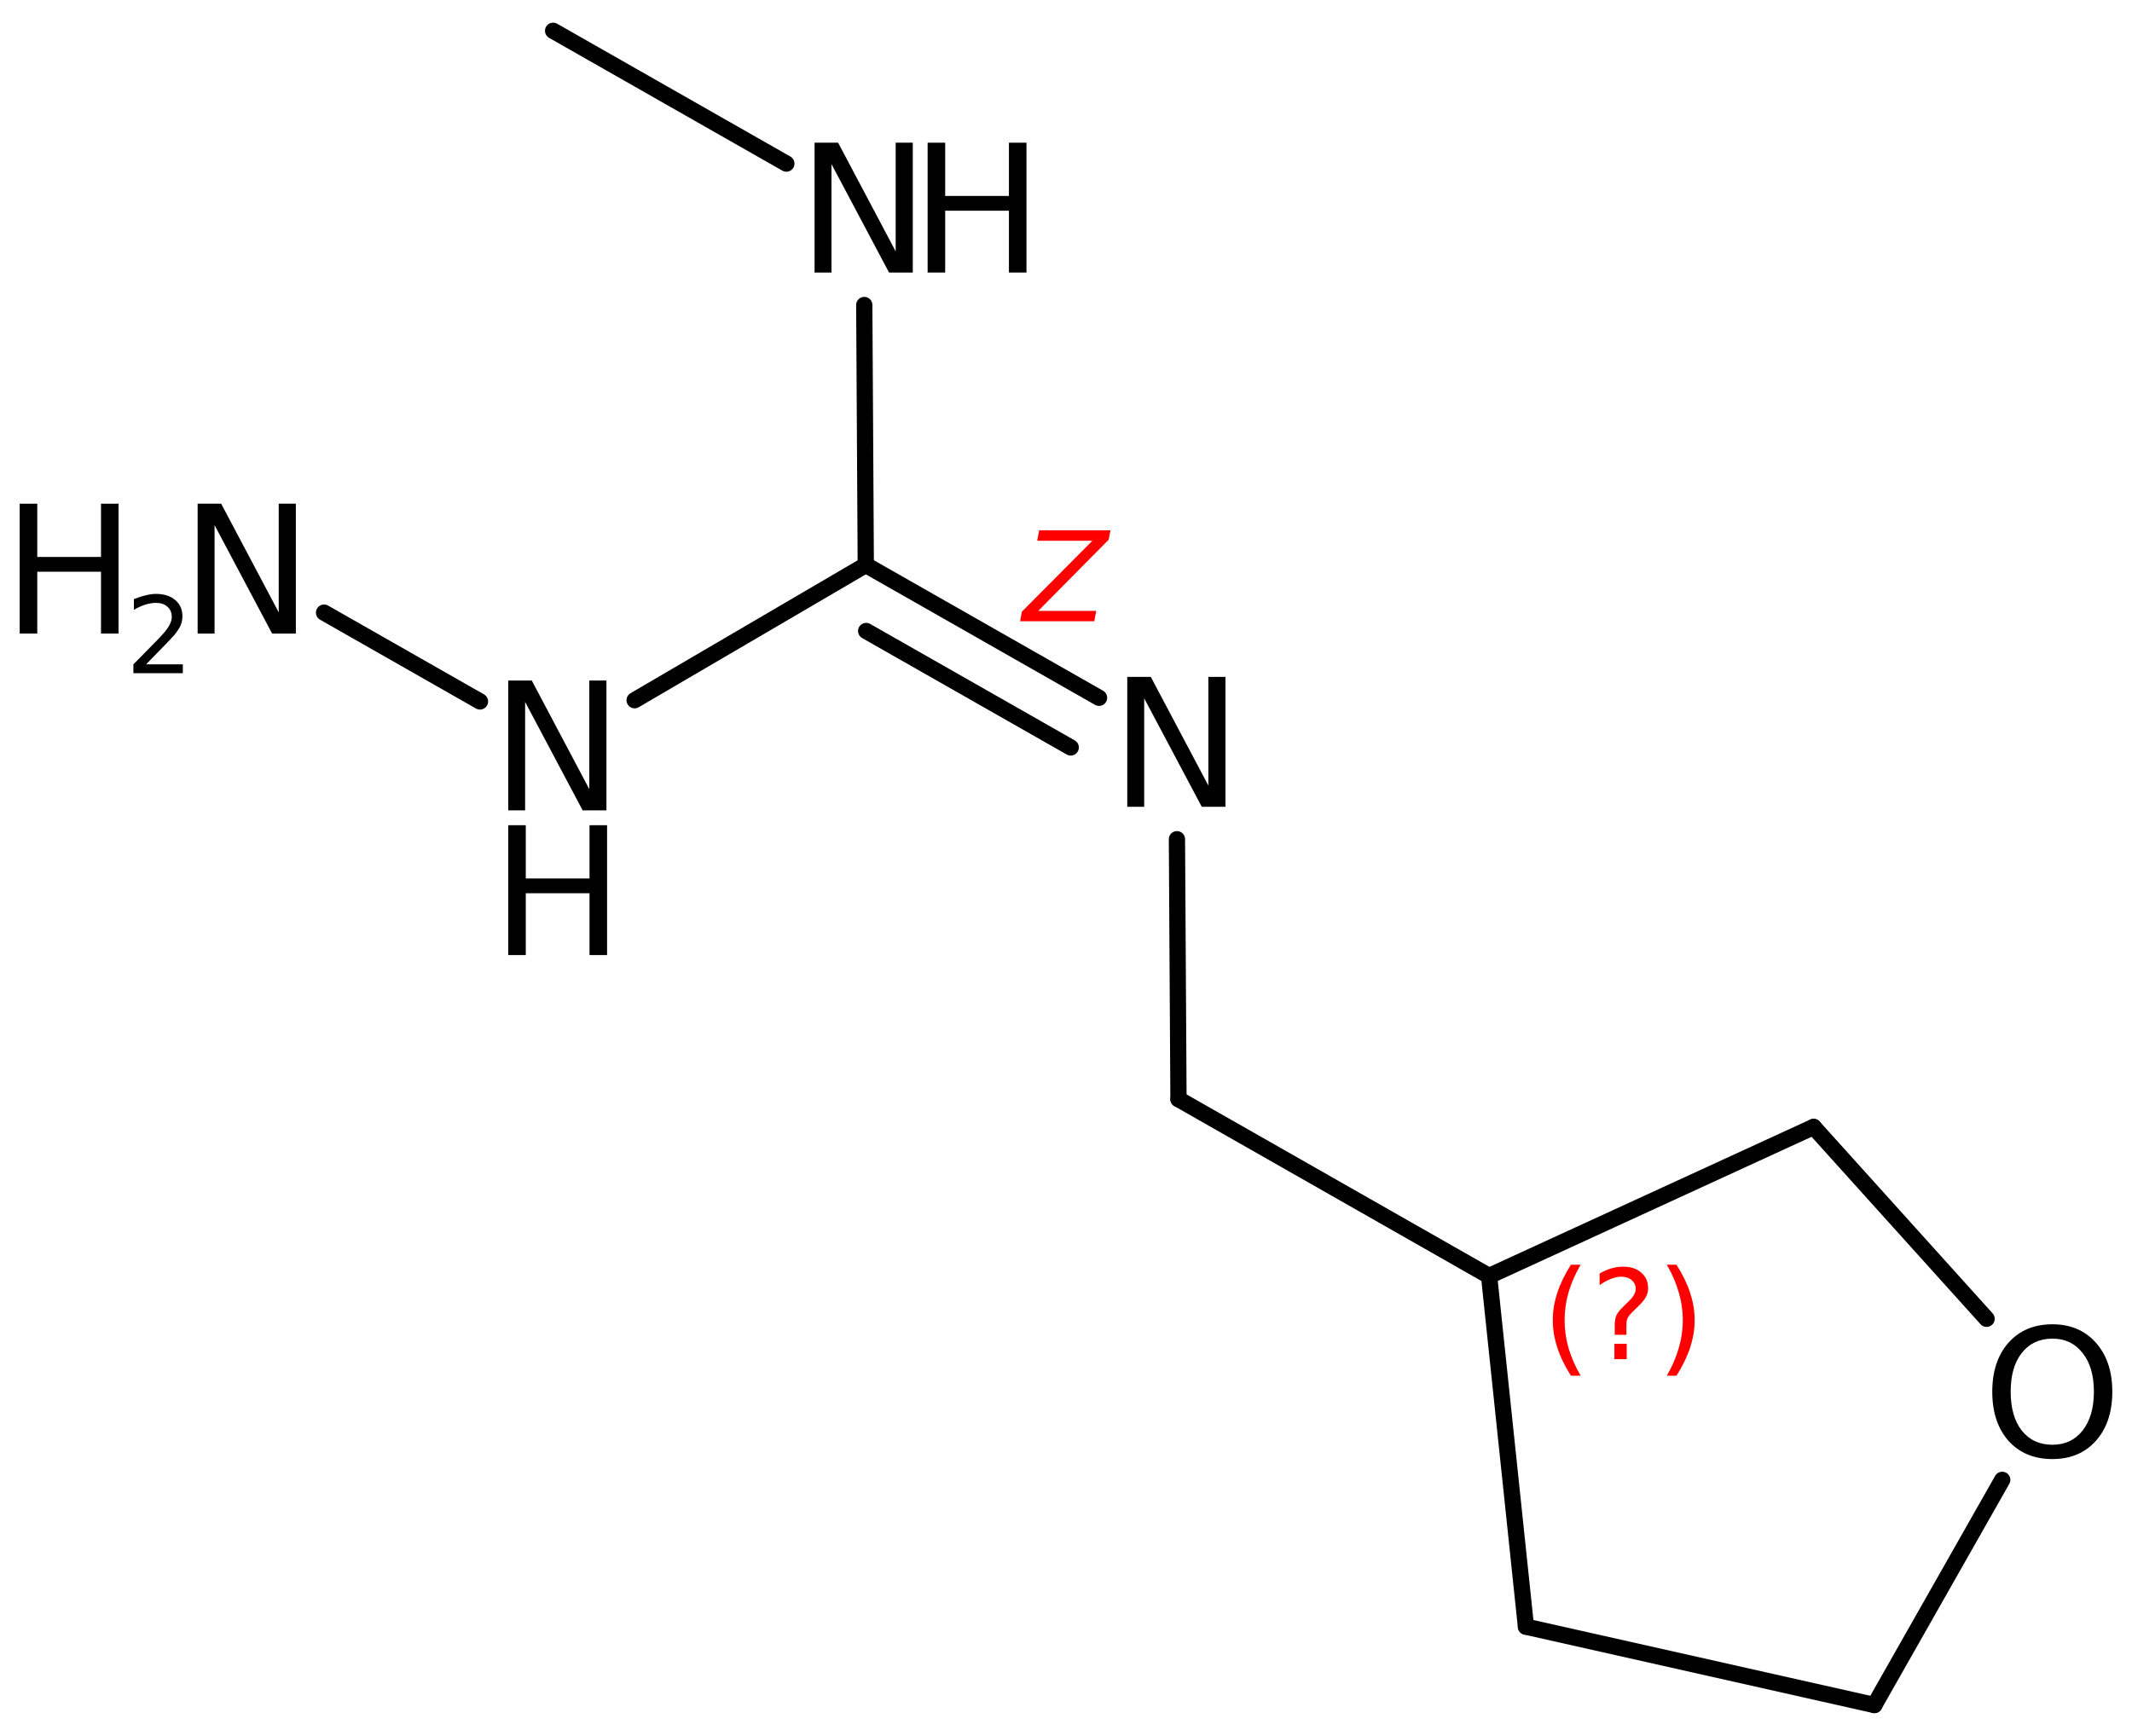 <?xml version='1.0' encoding='UTF-8'?>
<!DOCTYPE svg PUBLIC "-//W3C//DTD SVG 1.1//EN" "http://www.w3.org/Graphics/SVG/1.1/DTD/svg11.dtd">
<svg version='1.2' xmlns='http://www.w3.org/2000/svg' xmlns:xlink='http://www.w3.org/1999/xlink' width='60.605mm' height='49.351mm' viewBox='0 0 60.605 49.351'>
  <desc>Generated by the Chemistry Development Kit (http://github.com/cdk)</desc>
  <g stroke-linecap='round' stroke-linejoin='round' stroke='#000000' stroke-width='.462' fill='#000000'>
    <rect x='.0' y='.0' width='61.0' height='50.0' fill='#FFFFFF' stroke='none'/>
    <g id='mol1' class='mol'>
      <line id='mol1bnd1' class='bond' x1='15.723' y1='.875' x2='22.353' y2='4.651'/>
      <line id='mol1bnd2' class='bond' x1='24.568' y1='8.672' x2='24.611' y2='16.063'/>
      <g id='mol1bnd3' class='bond'>
        <line x1='31.242' y1='19.839' x2='24.611' y2='16.063'/>
        <line x1='30.437' y1='21.251' x2='24.622' y2='17.94'/>
      </g>
      <line id='mol1bnd4' class='bond' x1='33.456' y1='23.86' x2='33.5' y2='31.25'/>
      <line id='mol1bnd5' class='bond' x1='33.5' y1='31.25' x2='42.329' y2='36.278'/>
      <line id='mol1bnd6' class='bond' x1='42.329' y1='36.278' x2='43.377' y2='46.248'/>
      <line id='mol1bnd7' class='bond' x1='43.377' y1='46.248' x2='53.282' y2='48.476'/>
      <line id='mol1bnd8' class='bond' x1='53.282' y1='48.476' x2='56.916' y2='42.074'/>
      <line id='mol1bnd9' class='bond' x1='56.471' y1='37.495' x2='51.554' y2='32.04'/>
      <line id='mol1bnd10' class='bond' x1='42.329' y1='36.278' x2='51.554' y2='32.04'/>
      <line id='mol1bnd11' class='bond' x1='24.611' y1='16.063' x2='18.04' y2='19.908'/>
      <line id='mol1bnd12' class='bond' x1='13.644' y1='19.943' x2='9.212' y2='17.418'/>
      <g id='mol1atm2' class='atom'>
        <path d='M23.155 4.057h.669l1.637 3.09v-3.09h.486v3.692h-.675l-1.636 -3.084v3.084h-.481v-3.692z' stroke='none'/>
        <path d='M26.369 4.057h.499v1.514h1.812v-1.514h.499v3.692h-.499v-1.758h-1.812v1.758h-.499v-3.692z' stroke='none'/>
      </g>
      <path id='mol1atm4' class='atom' d='M32.044 19.245h.669l1.636 3.089v-3.089h.487v3.692h-.675l-1.636 -3.084v3.084h-.481v-3.692z' stroke='none'/>
      <path id='mol1atm9' class='atom' d='M58.342 38.059q-.548 -.0 -.87 .407q-.316 .402 -.316 1.101q-.0 .7 .316 1.107q.322 .402 .87 .402q.541 -.0 .857 -.402q.323 -.407 .323 -1.107q-.0 -.699 -.323 -1.101q-.316 -.407 -.857 -.407zM58.342 37.651q.772 .0 1.235 .523q.468 .524 .468 1.393q-.0 .876 -.468 1.399q-.463 .517 -1.235 .517q-.779 .0 -1.247 -.517q-.462 -.523 -.462 -1.399q-.0 -.869 .462 -1.393q.468 -.523 1.247 -.523z' stroke='none'/>
      <g id='mol1atm11' class='atom'>
        <path d='M14.447 19.348h.669l1.636 3.09v-3.09h.487v3.692h-.676l-1.636 -3.083v3.083h-.48v-3.692z' stroke='none'/>
        <path d='M14.447 23.462h.499v1.514h1.812v-1.514h.499v3.692h-.499v-1.758h-1.812v1.758h-.499v-3.692z' stroke='none'/>
      </g>
      <g id='mol1atm12' class='atom'>
        <path d='M5.618 14.321h.669l1.636 3.089v-3.089h.487v3.692h-.675l-1.636 -3.084v3.084h-.481v-3.692z' stroke='none'/>
        <path d='M.56 14.321h.499v1.514h1.812v-1.514h.499v3.692h-.499v-1.758h-1.812v1.758h-.499v-3.692z' stroke='none'/>
        <path d='M4.153 18.888h1.044v.252h-1.405v-.252q.171 -.175 .463 -.47q.296 -.3 .372 -.387q.143 -.161 .197 -.274q.059 -.113 .059 -.219q-.0 -.179 -.124 -.288q-.121 -.11 -.321 -.11q-.143 .0 -.3 .048q-.153 .047 -.332 .149v-.303q.183 -.073 .34 -.109q.156 -.04 .284 -.04q.347 -.0 .551 .175q.205 .172 .205 .46q-.0 .135 -.051 .259q-.052 .12 -.187 .285q-.036 .043 -.237 .251q-.197 .205 -.558 .573z' stroke='none'/>
      </g>
      <path d='M44.932 35.958q-.23 .396 -.345 .788q-.111 .387 -.111 .787q.0 .4 .111 .792q.115 .392 .345 .788h-.277q-.26 -.409 -.387 -.801q-.128 -.391 -.128 -.779q-.0 -.387 .128 -.775q.127 -.391 .387 -.8h.277zM45.892 38.206h.349v.438h-.349v-.438zM46.233 37.95h-.332v-.264q-.0 -.178 .047 -.289q.051 -.111 .208 -.26l.154 -.153q.097 -.094 .14 -.175q.047 -.081 .047 -.166q-.0 -.153 -.115 -.247q-.111 -.098 -.298 -.098q-.136 .0 -.294 .064q-.153 .06 -.319 .175v-.328q.162 -.098 .328 -.145q.166 -.051 .344 -.051q.32 .0 .511 .17q.196 .167 .196 .443q.0 .132 -.064 .251q-.063 .115 -.217 .264l-.153 .149q-.081 .081 -.115 .128q-.034 .047 -.047 .09q-.013 .038 -.017 .089q-.004 .051 -.004 .141v.212zM47.381 35.958h.276q.26 .409 .388 .8q.128 .388 .128 .775q-.0 .388 -.128 .779q-.128 .392 -.388 .801h-.276q.23 -.396 .34 -.788q.115 -.392 .115 -.792q.0 -.4 -.115 -.787q-.11 -.392 -.34 -.788z' stroke='none' fill='#FF0000'/>
      <path class='annotation' d='M29.54 15.077h2.026l-.051 .268l-2.001 2.023h1.648l-.055 .294h-2.108l.047 -.269l2.005 -2.018h-1.567l.056 -.298z' stroke='none' fill='#FF0000'/>
    </g>
  </g>
</svg>
